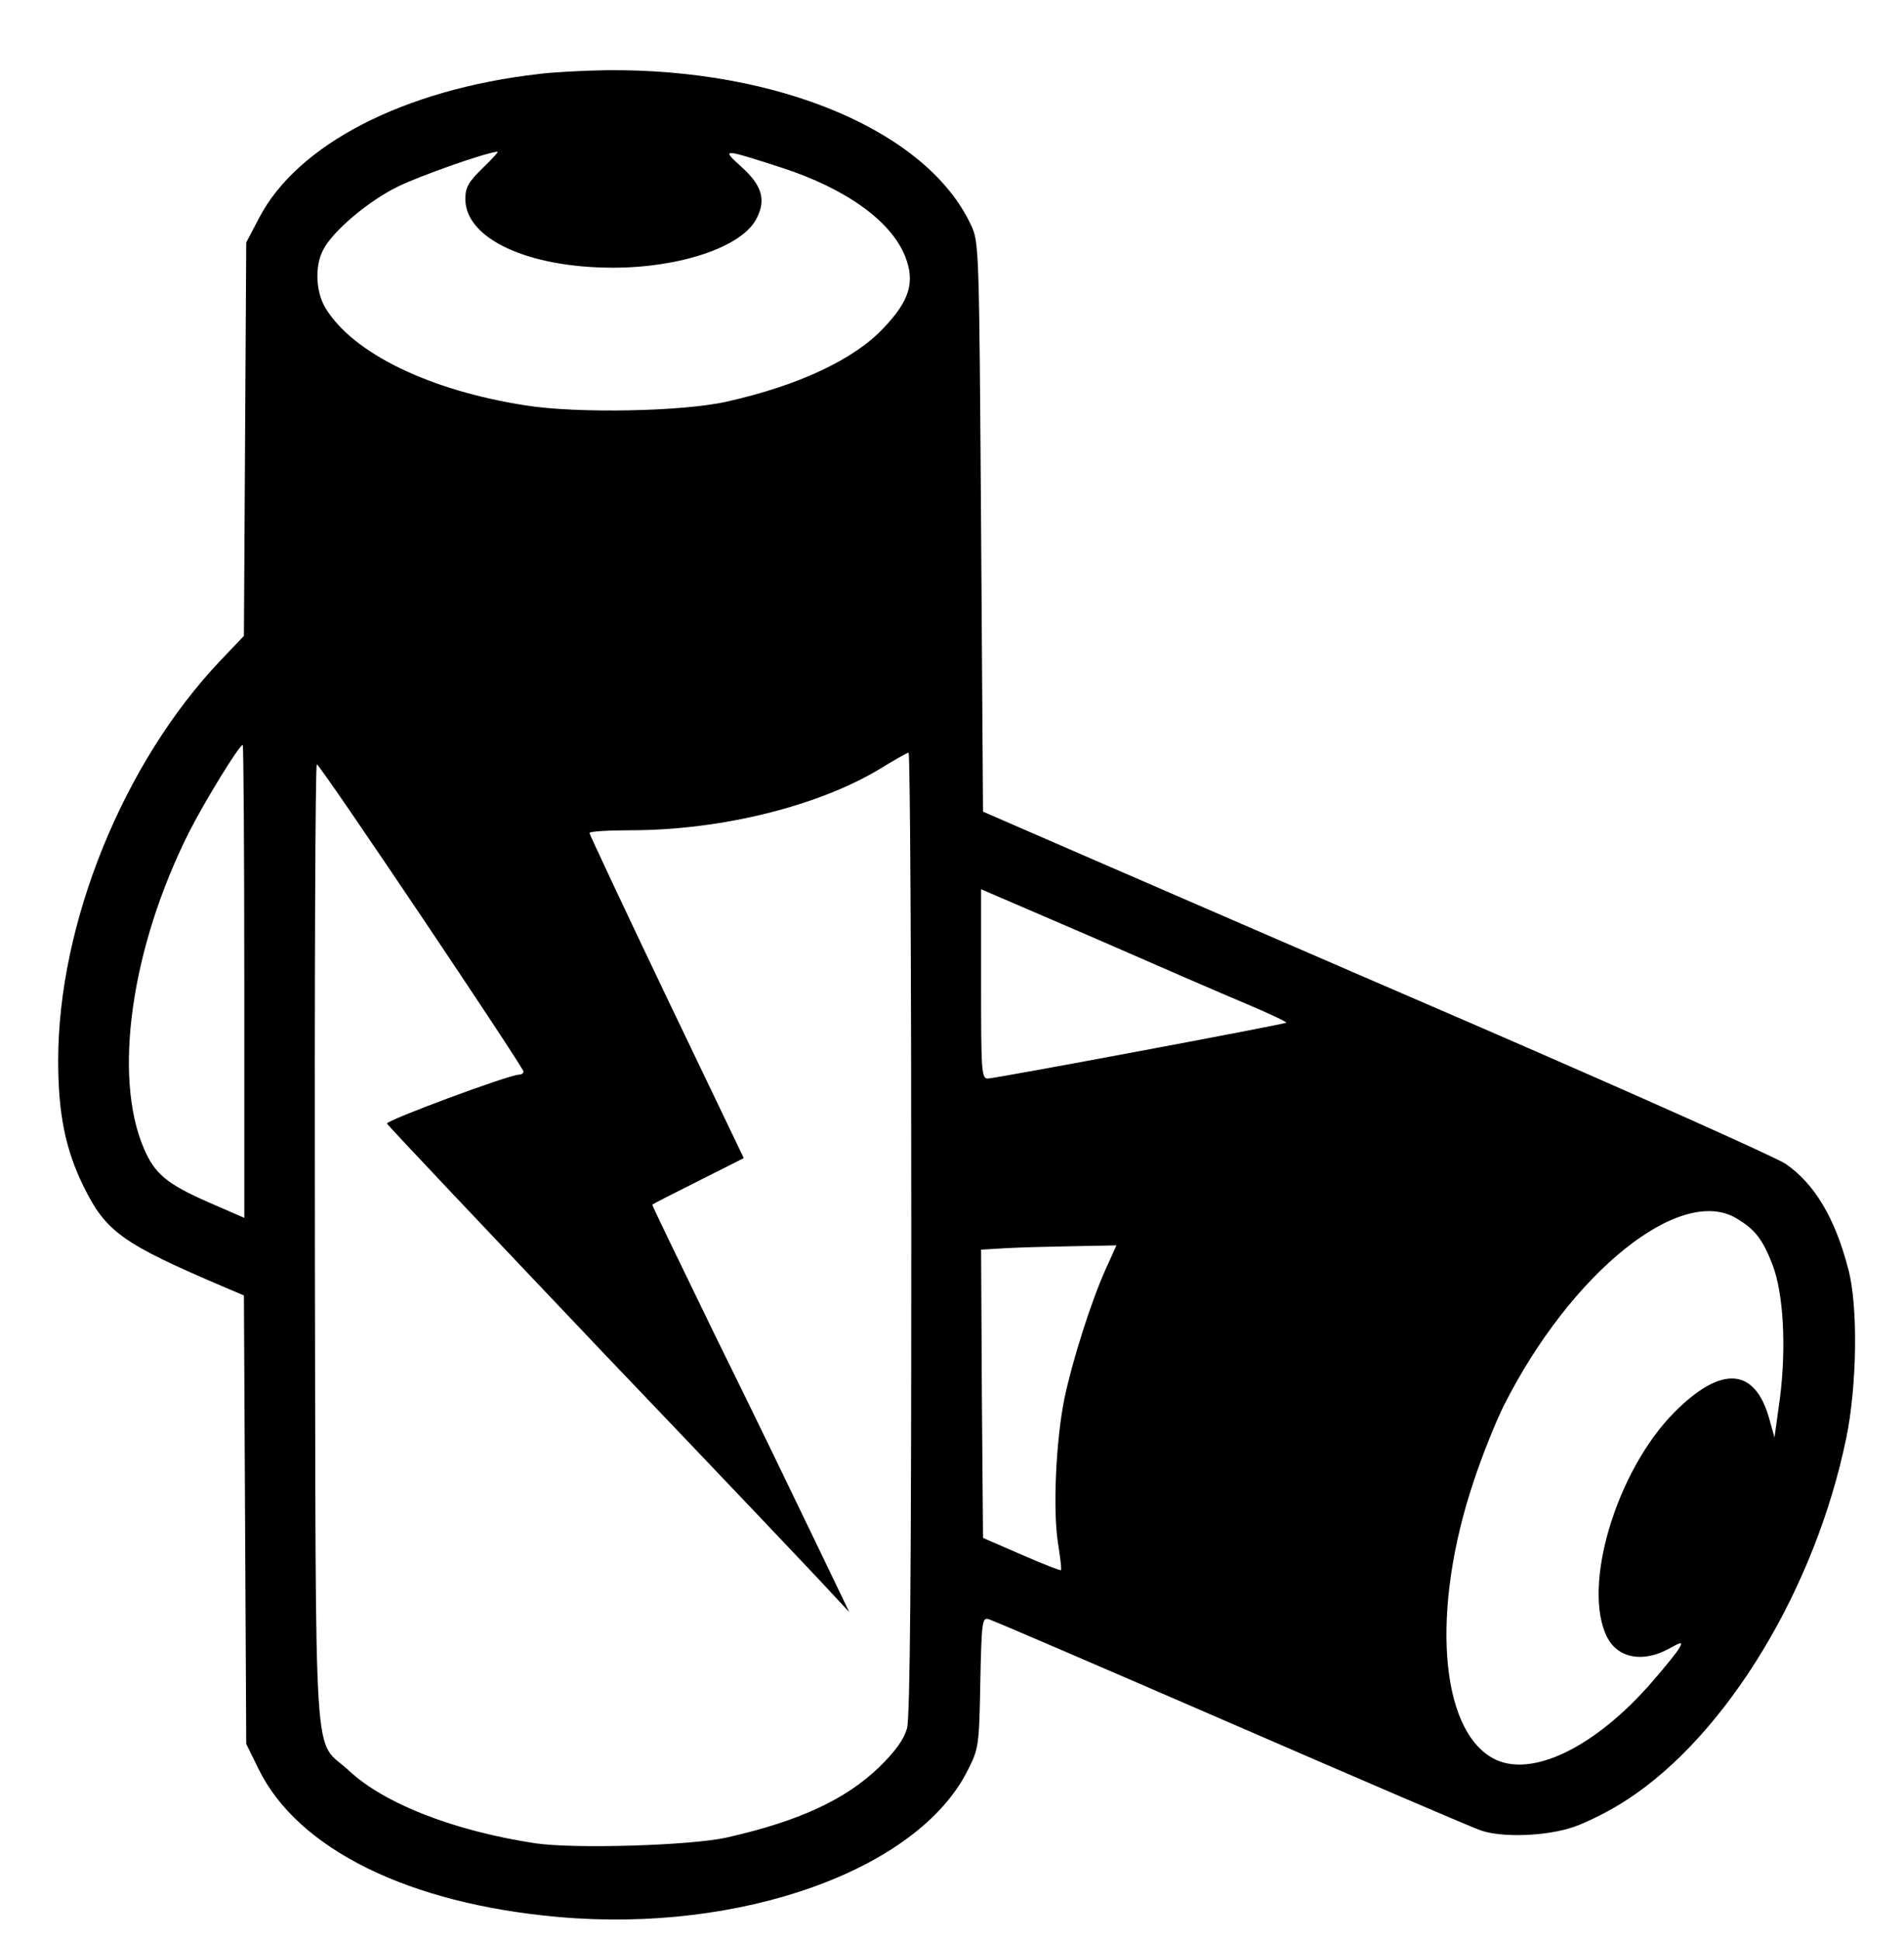 <?xml version="1.0" standalone="no"?>
<!DOCTYPE svg PUBLIC "-//W3C//DTD SVG 20010904//EN"
 "http://www.w3.org/TR/2001/REC-SVG-20010904/DTD/svg10.dtd">
<svg version="1.0" xmlns="http://www.w3.org/2000/svg"
 width="491pt" height="500pt" viewBox="0 0 491 500"
 preserveAspectRatio="xMidYMid meet">

<g transform="translate(0,500) scale(0.1,-0.1)"
fill="#000000" stroke="none">
<path d="M1387 4809 c-346 -40 -620 -181 -719 -371 l-33 -63 -3 -507 -3 -507
-60 -63 c-251 -264 -419 -678 -419 -1032 0 -137 19 -229 65 -323 58 -118 99
-148 367 -262 l47 -20 3 -578 3 -578 32 -65 c101 -206 387 -347 773 -381 470
-42 926 121 1055 377 29 57 30 64 33 227 3 152 5 168 20 164 10 -2 292 -124
627 -269 336 -146 625 -270 644 -276 55 -19 169 -15 239 9 35 12 97 43 139 71
256 167 484 543 564 931 28 135 31 343 5 437 -34 131 -87 219 -161 270 -23 16
-381 176 -796 356 -415 179 -871 377 -1014 439 l-260 113 -5 733 c-5 719 -5
735 -26 779 -113 242 -496 404 -942 399 -59 -1 -138 -5 -175 -10z m-142 -242
c-37 -36 -45 -50 -45 -80 0 -102 161 -177 381 -177 172 0 331 53 369 125 26
48 16 86 -36 133 -55 50 -54 50 101 0 167 -54 285 -139 320 -231 25 -65 10
-113 -57 -183 -76 -81 -220 -148 -403 -189 -113 -26 -388 -31 -519 -10 -247
38 -445 134 -516 250 -26 42 -29 110 -6 152 24 47 116 125 192 162 57 28 227
88 257 90 4 1 -13 -18 -38 -42z m-615 -2096 l0 -610 -92 40 c-107 47 -139 73
-167 139 -80 186 -33 517 116 814 40 79 130 226 139 226 2 0 4 -274 4 -609z
m1720 -648 c0 -859 -3 -1250 -11 -1278 -8 -28 -29 -58 -72 -100 -86 -83 -206
-139 -392 -181 -93 -21 -395 -30 -495 -15 -210 32 -389 102 -480 187 -94 88
-85 -51 -88 1352 -1 683 1 1242 5 1242 9 -1 533 -781 533 -792 0 -5 -6 -8 -12
-8 -28 -1 -343 -118 -340 -126 2 -5 252 -269 555 -588 304 -318 571 -599 594
-625 l43 -46 -89 185 c-49 102 -163 338 -255 524 -91 187 -165 340 -164 341 2
2 55 29 119 61 l117 59 -199 415 c-109 228 -198 418 -199 423 0 4 48 7 106 7
235 0 487 63 646 160 34 21 66 39 71 40 4 0 7 -557 7 -1237z m863 590 c59 -25
106 -47 104 -49 -4 -4 -751 -144 -770 -144 -16 0 -17 21 -17 244 l0 244 288
-124 c158 -69 335 -146 395 -171z m1266 -554 c47 -28 67 -54 92 -119 28 -73
36 -212 19 -344 l-14 -101 -14 50 c-37 130 -123 136 -243 16 -151 -151 -241
-452 -174 -582 28 -53 91 -65 158 -29 34 19 37 19 28 3 -5 -10 -36 -48 -68
-85 -149 -173 -316 -253 -413 -200 -138 76 -160 385 -50 713 21 64 56 152 78
196 173 343 456 571 601 482z m-1628 -131 c-37 -82 -85 -233 -106 -332 -22
-108 -30 -286 -17 -371 6 -38 10 -70 8 -72 -1 -2 -47 16 -102 40 l-99 43 -3
372 -2 371 67 4 c38 2 116 4 175 5 l107 2 -28 -62z"/>
</g>
</svg>
